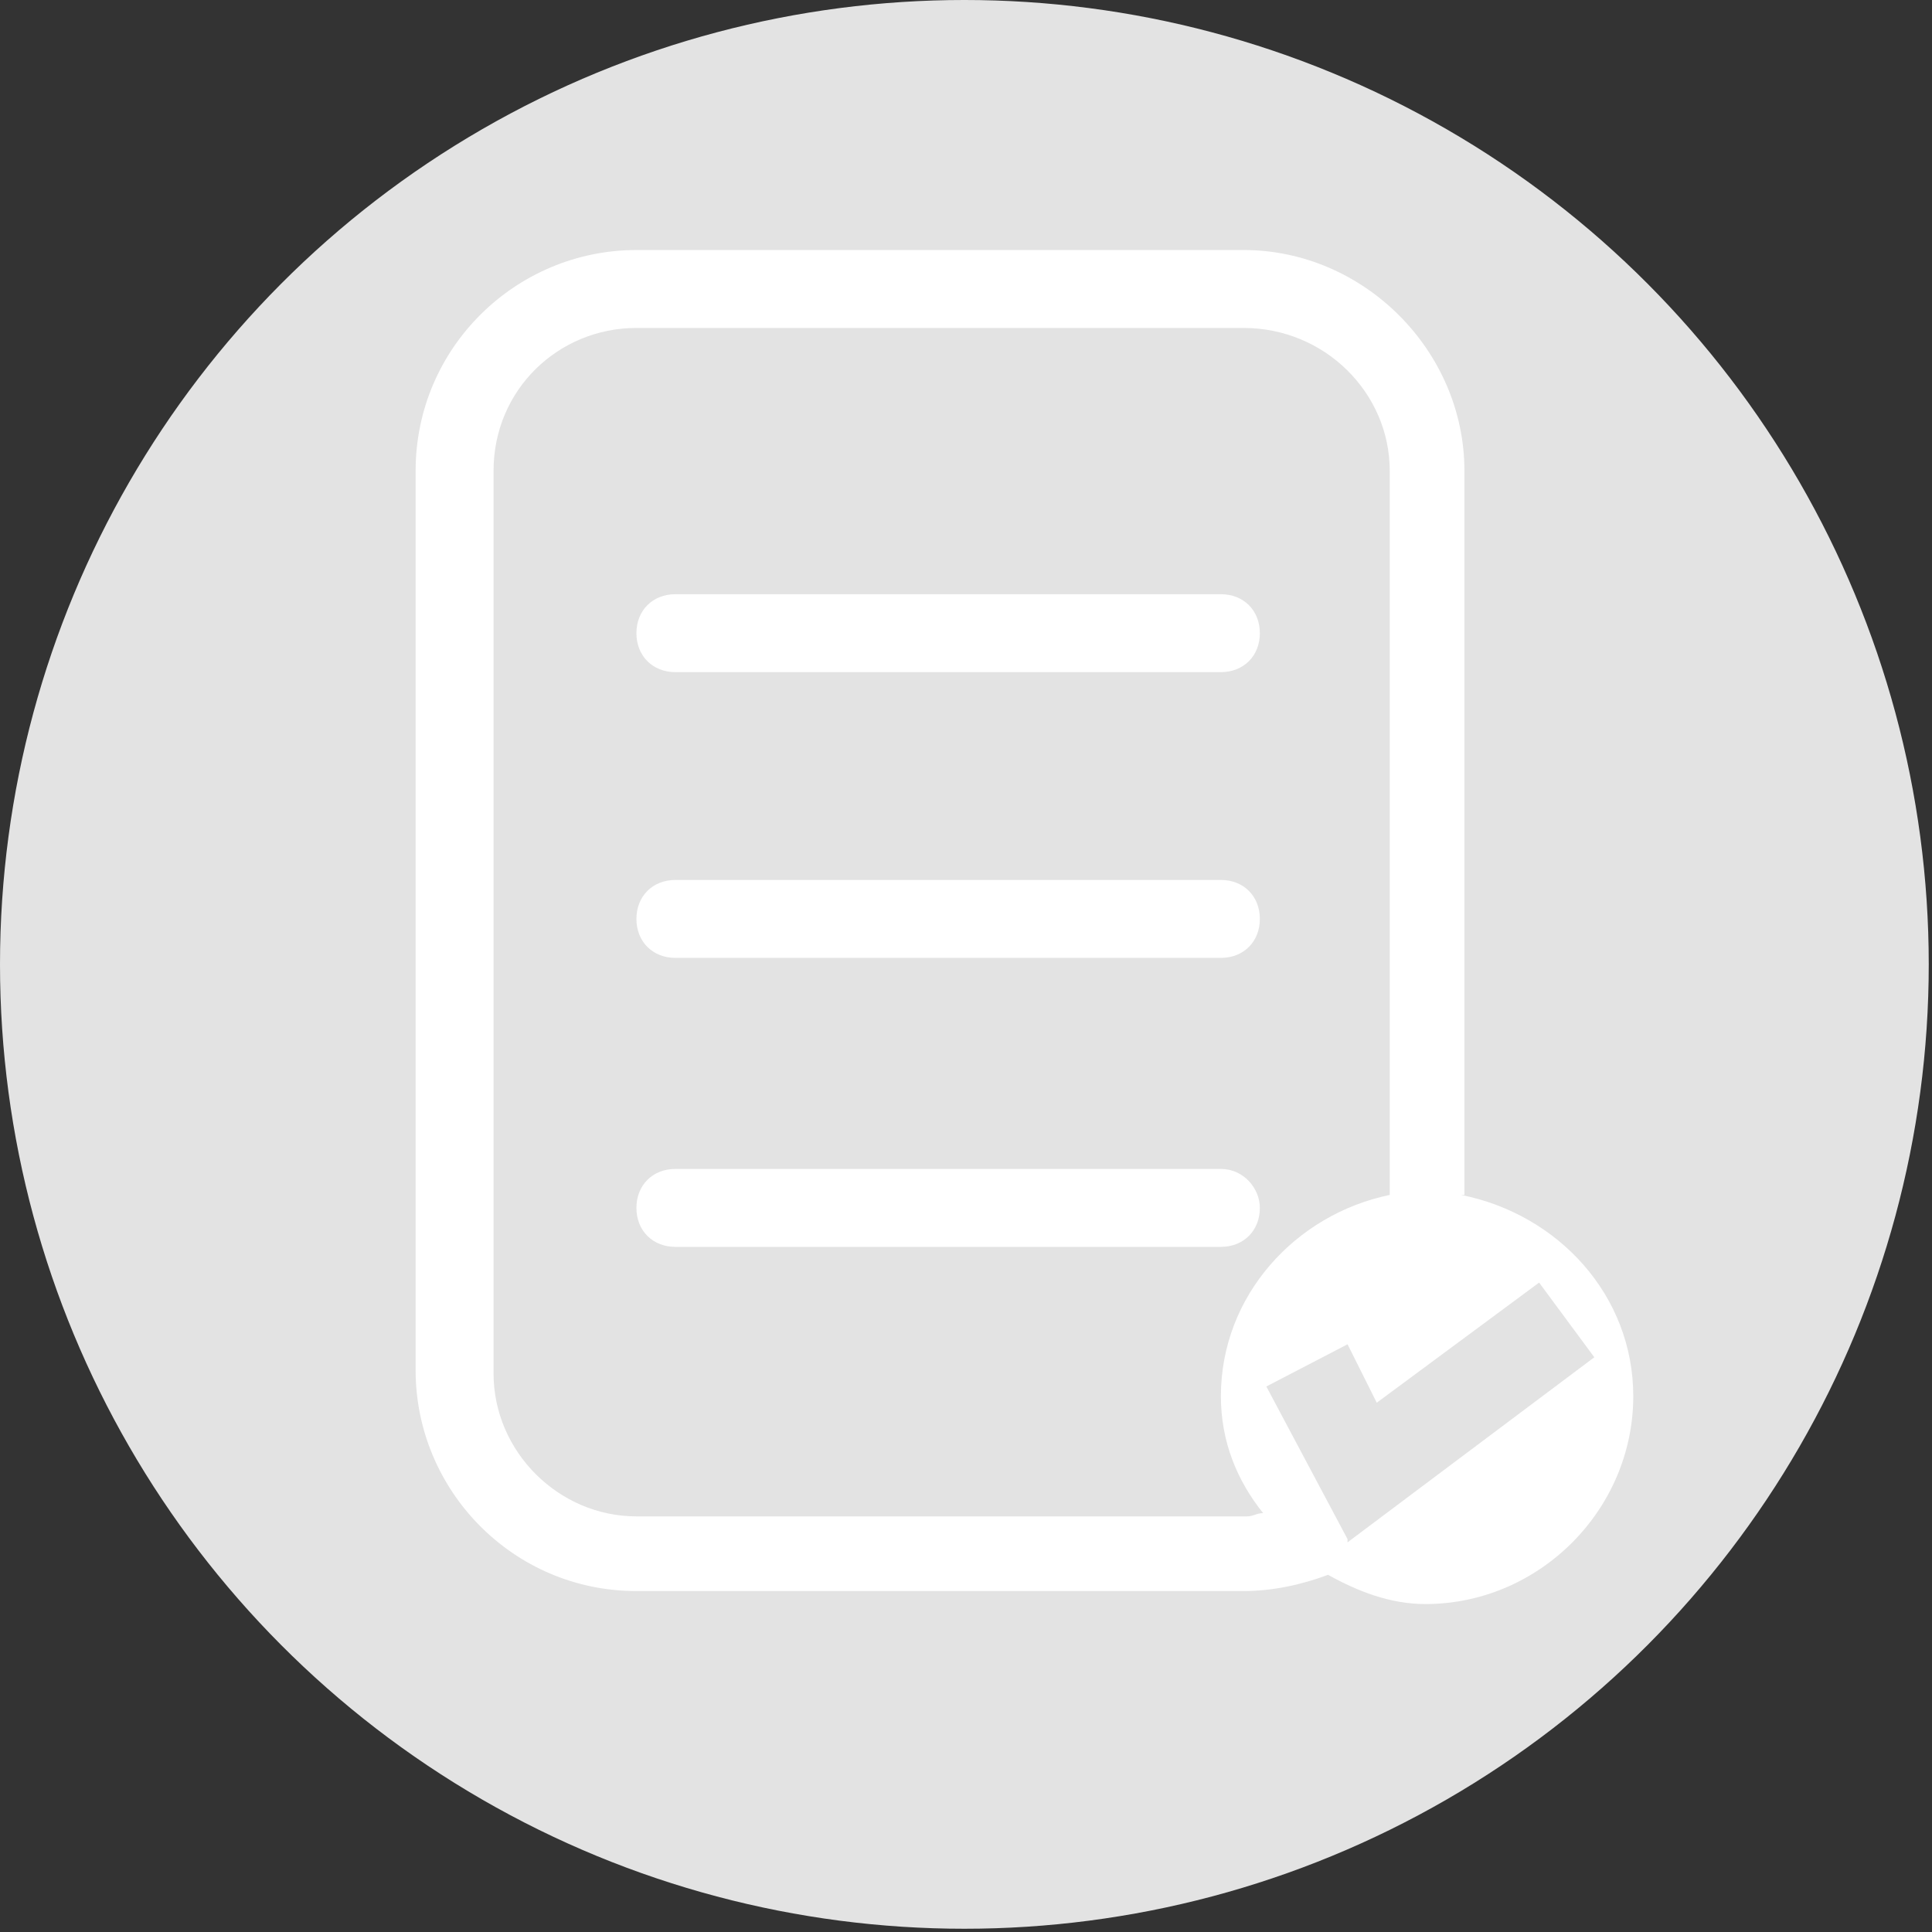 <?xml version="1.0" encoding="UTF-8"?><svg id="Layer_2" xmlns="http://www.w3.org/2000/svg" viewBox="0 0 5.95 5.95"><rect x="0" y="0" width="5.95" height="5.95" fill="#333333" stroke="none"/><defs><style>.cls-1{fill:#e3e3e3;}.cls-1,.cls-2{stroke-width:0px;}.cls-2{fill:#fff;}</style></defs><g id="_資料請求"><circle class="cls-1" cx="2.97" cy="2.97" r="2.97"/><path class="cls-2" d="m2.08,2.07h1.68c.07,0,.12-.05.12-.12s-.05-.12-.12-.12h-1.68c-.07,0-.12.05-.12.12s.05.12.12.12Z"/><path class="cls-2" d="m2.08,2.95h1.68c.07,0,.12-.05.12-.12s-.05-.12-.12-.12h-1.68c-.07,0-.12.05-.12.12s.05.12.12.12Z"/><path class="cls-2" d="m3.88,3.72c0-.06-.05-.12-.12-.12h-1.68c-.07,0-.12.05-.12.12s.05.12.12.12h1.68c.07,0,.12-.05.12-.12Z"/><path class="cls-2" d="m4.51,3.68V1.45c0-.37-.31-.68-.68-.68h-1.87c-.37,0-.68.3-.68.68v2.77c0,.37.3.68.68.68h1.87c.09,0,.18-.02.26-.05.09.05.19.09.3.09.35,0,.64-.29.64-.64,0-.31-.23-.56-.53-.62Zm-.68.99h-1.87c-.24,0-.44-.2-.44-.44V1.45c0-.25.2-.44.44-.44h1.87c.25,0,.45.2.45.44v2.23c-.29.06-.52.31-.52.62,0,.14.05.26.13.36-.02,0-.03.01-.05.01Zm.32.07l-.25-.47.25-.13.09.18.5-.37.17.23-.76.57Z"/></g></svg>
